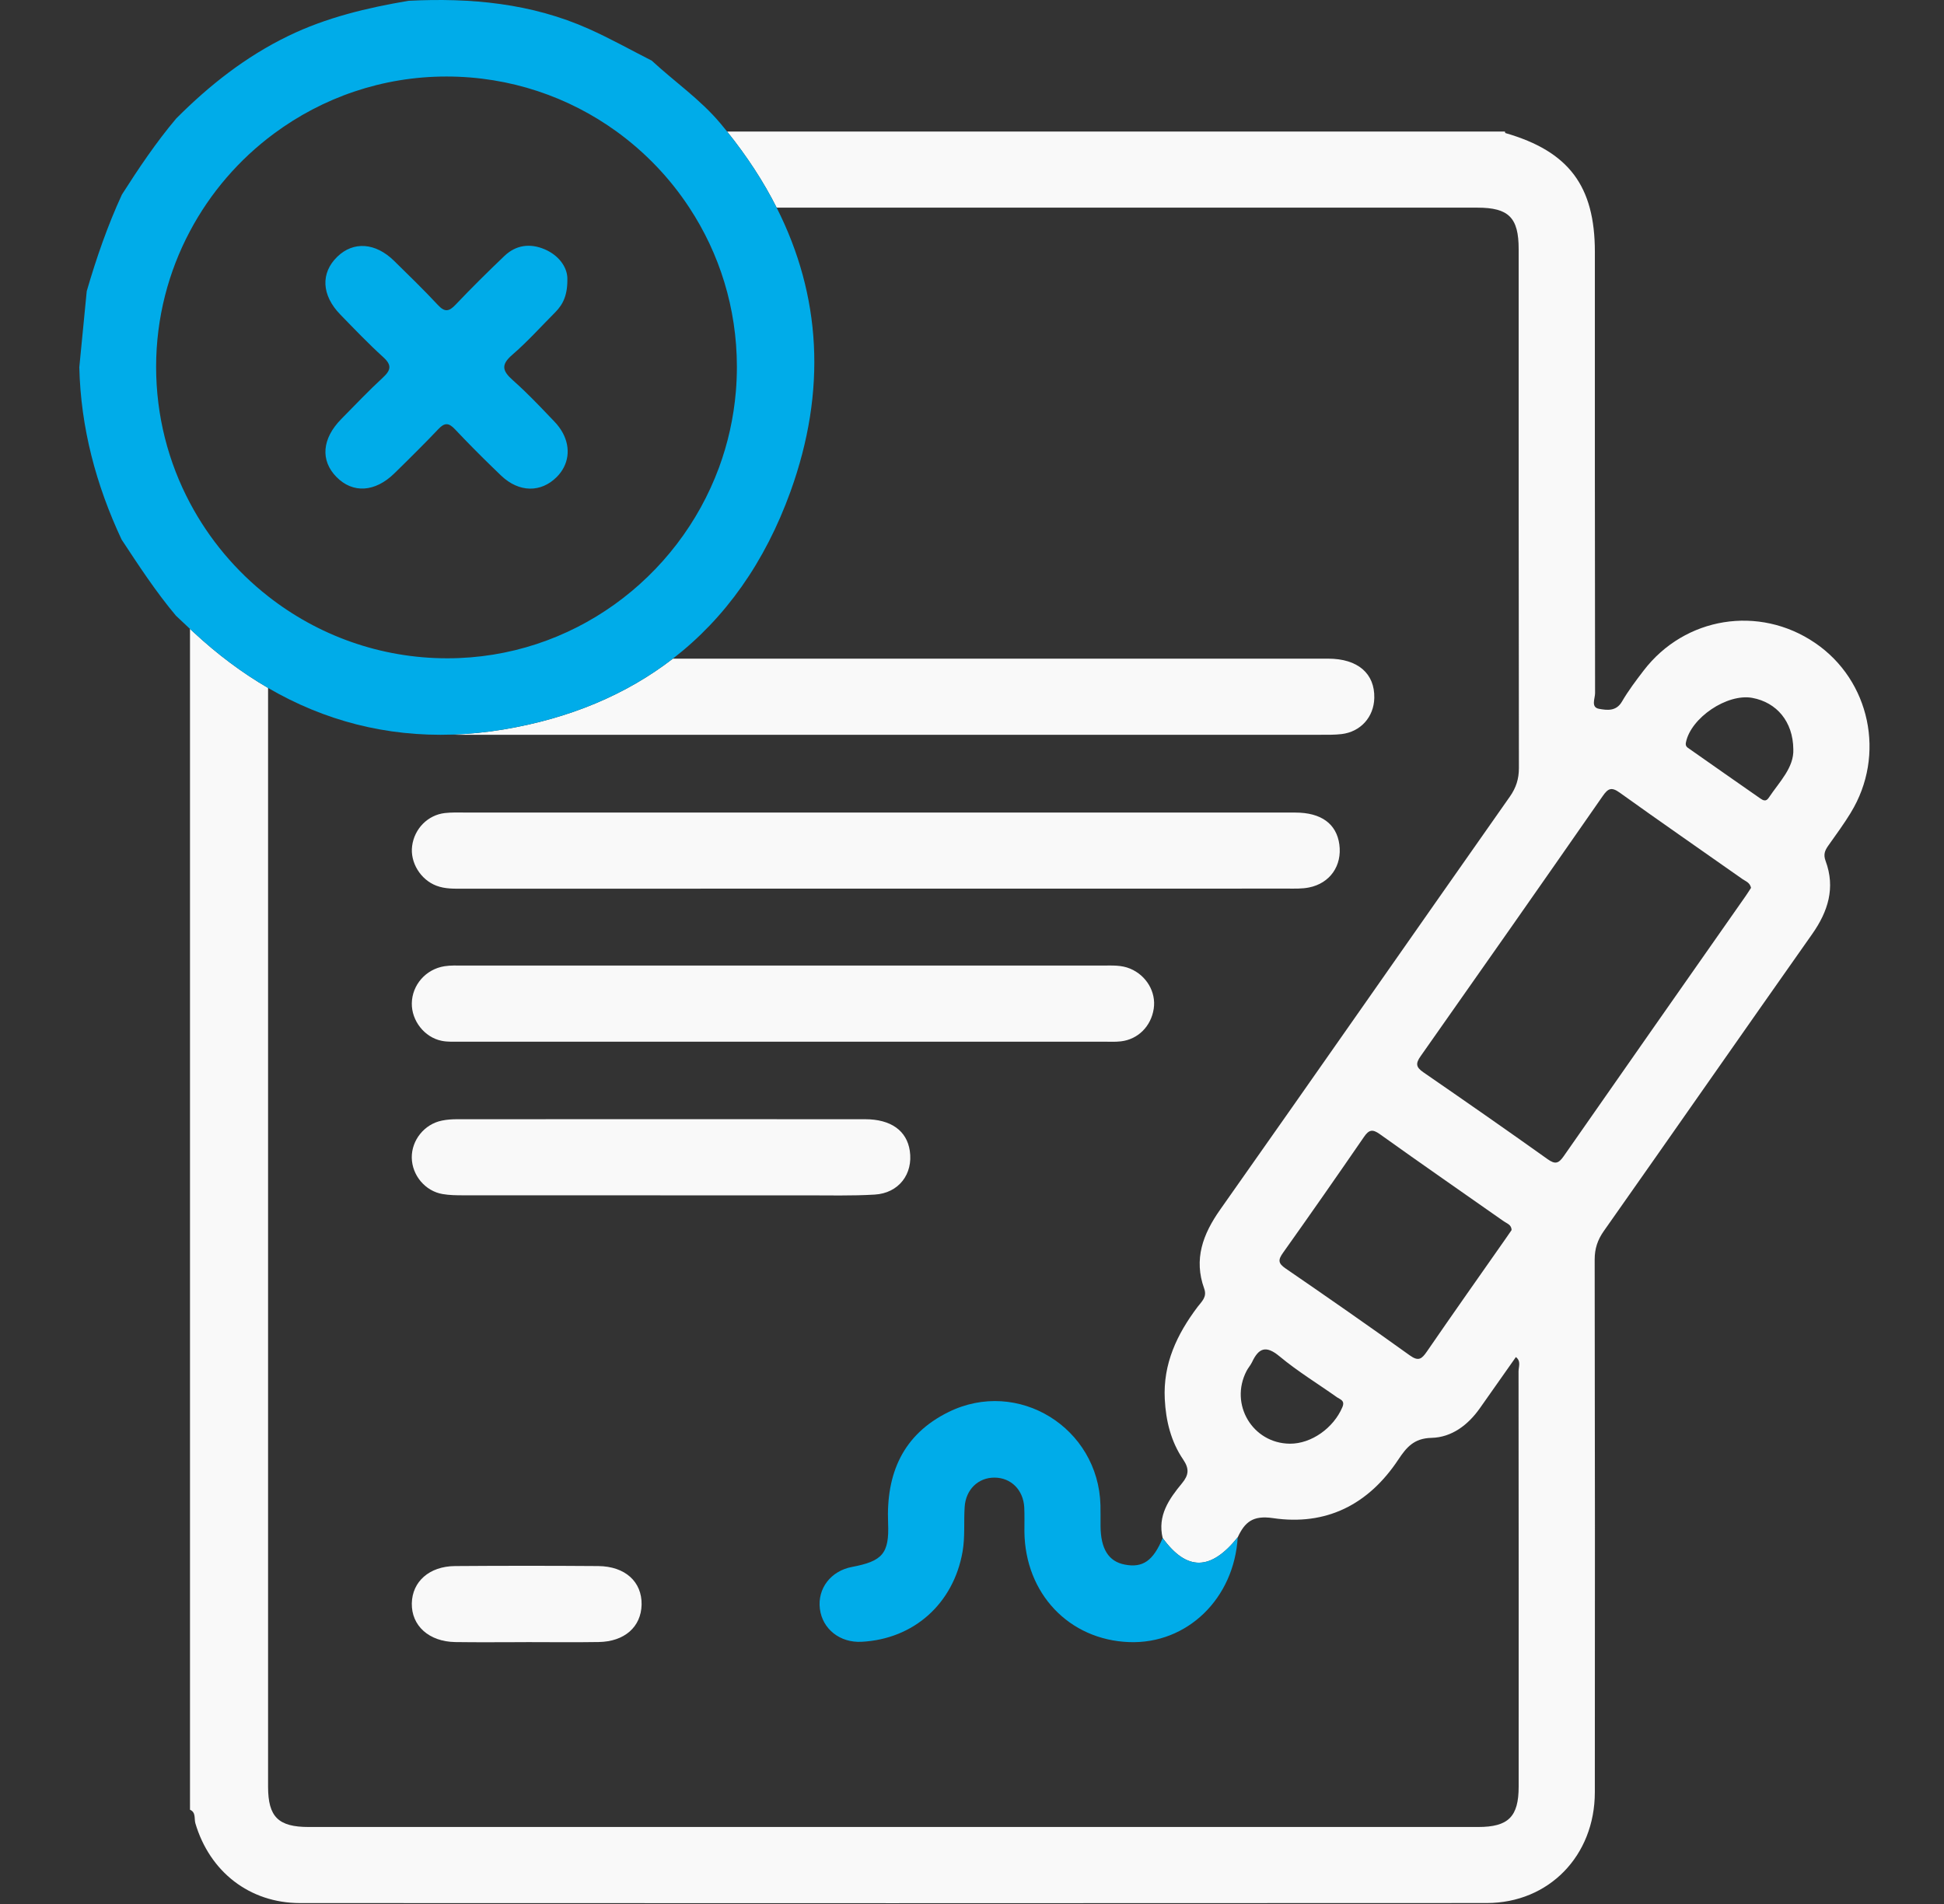 <svg xmlns="http://www.w3.org/2000/svg" width="49" height="48" viewBox="0 0 49 48" fill="none"><rect x="0" y="0" width="49" height="48" fill="#333333" stroke="none"/><path d="M46.65 20.488C47.539 19.039 47.139 17.152 45.748 16.207C44.338 15.248 42.468 15.548 41.429 16.905C41.235 17.158 41.041 17.415 40.881 17.69C40.734 17.941 40.5 17.904 40.306 17.87C40.091 17.832 40.206 17.607 40.205 17.474C40.198 13.767 40.2 10.059 40.2 6.352C40.2 4.689 39.543 3.816 37.947 3.355C37.938 3.353 37.937 3.33 37.931 3.316H18.327C18.827 3.938 19.245 4.578 19.576 5.235H37.239C38.029 5.235 38.279 5.487 38.279 6.279C38.279 10.64 38.278 15.002 38.285 19.363C38.285 19.638 38.215 19.857 38.057 20.083C35.62 23.551 33.198 27.03 30.756 30.494C30.317 31.117 30.085 31.745 30.353 32.487C30.43 32.703 30.285 32.815 30.186 32.947C29.667 33.637 29.313 34.38 29.359 35.273C29.387 35.823 29.515 36.342 29.822 36.794C29.982 37.029 29.964 37.187 29.793 37.394C29.465 37.791 29.171 38.21 29.306 38.774C29.915 39.61 30.517 39.604 31.198 38.755C31.375 38.375 31.576 38.197 32.085 38.272C33.428 38.471 34.494 37.931 35.246 36.796C35.449 36.491 35.638 36.259 36.082 36.249C36.59 36.237 37.003 35.926 37.303 35.499C37.604 35.073 37.904 34.645 38.209 34.212C38.345 34.316 38.276 34.456 38.276 34.572C38.281 38.061 38.28 41.551 38.279 45.04C38.279 45.8 38.02 46.059 37.258 46.059C27.432 46.06 17.606 46.06 7.78 46.059C7.017 46.059 6.757 45.806 6.757 45.044C6.757 35.81 6.757 26.576 6.757 17.343C6.102 16.962 5.476 16.493 4.879 15.938C4.849 15.911 4.819 15.883 4.789 15.854V45.624C4.944 45.691 4.891 45.851 4.924 45.964C5.285 47.186 6.289 47.976 7.561 47.977C17.532 47.981 27.503 47.982 37.475 47.976C39.041 47.975 40.197 46.783 40.199 45.186C40.204 40.709 40.202 36.231 40.195 31.754C40.195 31.479 40.267 31.26 40.426 31.034C42.181 28.542 43.922 26.039 45.678 23.547C46.079 22.977 46.266 22.38 46.016 21.706C45.953 21.537 46 21.437 46.086 21.315C46.279 21.042 46.477 20.773 46.651 20.488H46.65ZM33.834 35.479C33.611 36.001 33.055 36.399 32.513 36.396C31.573 36.389 30.984 35.404 31.42 34.563C31.459 34.486 31.52 34.421 31.557 34.343C31.725 33.985 31.907 33.907 32.252 34.194C32.707 34.573 33.217 34.883 33.702 35.227C33.783 35.284 33.909 35.305 33.834 35.479ZM37.957 31.219C37.292 32.169 36.623 33.116 35.967 34.071C35.839 34.256 35.758 34.33 35.537 34.171C34.502 33.428 33.455 32.699 32.404 31.978C32.214 31.848 32.212 31.762 32.339 31.584C33.028 30.615 33.707 29.641 34.38 28.662C34.503 28.482 34.593 28.459 34.778 28.591C35.815 29.333 36.863 30.059 37.906 30.791C37.985 30.846 38.098 30.875 38.101 31.01C38.055 31.076 38.007 31.148 37.957 31.219ZM44.003 22.586C42.473 24.773 40.94 26.957 39.415 29.147C39.288 29.329 39.203 29.362 39.01 29.224C37.971 28.483 36.923 27.754 35.873 27.03C35.69 26.903 35.678 26.811 35.807 26.628C37.343 24.446 38.874 22.261 40.397 20.07C40.532 19.875 40.618 19.834 40.825 19.982C41.849 20.717 42.887 21.434 43.919 22.161C43.998 22.217 44.108 22.247 44.136 22.383C44.096 22.443 44.052 22.516 44.003 22.586ZM44.582 20.112C44.511 20.22 44.436 20.176 44.365 20.126C43.772 19.714 43.18 19.298 42.588 18.883C42.532 18.844 42.474 18.816 42.495 18.717C42.619 18.095 43.535 17.477 44.169 17.594C44.783 17.708 45.194 18.192 45.202 18.886C45.222 19.351 44.852 19.708 44.582 20.112Z" fill="#F9F9F9"></path><path d="M31.198 38.755C31.106 40.304 29.921 41.449 28.465 41.398C26.947 41.344 25.837 40.174 25.821 38.61C25.82 38.407 25.827 38.204 25.817 38.001C25.792 37.559 25.484 37.254 25.07 37.251C24.657 37.248 24.343 37.551 24.315 37.991C24.29 38.366 24.328 38.743 24.262 39.12C24.032 40.425 23.038 41.321 21.718 41.39C21.173 41.419 20.731 41.07 20.666 40.561C20.601 40.048 20.94 39.604 21.475 39.503C22.237 39.358 22.418 39.172 22.385 38.396C22.334 37.148 22.759 36.165 23.906 35.599C25.658 34.734 27.688 35.992 27.738 37.948C27.742 38.123 27.739 38.297 27.74 38.471C27.744 39.048 27.942 39.364 28.347 39.443C28.804 39.533 29.068 39.349 29.306 38.775C29.915 39.609 30.517 39.603 31.198 38.755Z" fill="#00ACE9"></path><path d="M34.64 17.597C34.629 18.078 34.294 18.451 33.812 18.507C33.64 18.527 33.464 18.524 33.29 18.524H11.838C11.735 18.524 11.634 18.525 11.533 18.524C11.493 18.523 11.456 18.522 11.418 18.518C11.833 18.505 12.256 18.462 12.686 18.391C14.352 18.114 15.783 17.514 16.96 16.605C22.466 16.604 27.972 16.604 33.478 16.605C34.225 16.605 34.655 16.98 34.64 17.597Z" fill="#F9F9F9"></path><path d="M22.105 20.484C25.619 20.484 29.134 20.483 32.649 20.485C33.304 20.485 33.688 20.77 33.759 21.288C33.832 21.823 33.525 22.269 32.992 22.374C32.823 22.408 32.645 22.402 32.471 22.402C25.543 22.403 18.615 22.403 11.688 22.404C11.455 22.404 11.223 22.414 11 22.329C10.599 22.177 10.333 21.741 10.388 21.327C10.445 20.892 10.782 20.547 11.213 20.497C11.371 20.479 11.532 20.484 11.691 20.484C15.162 20.484 18.634 20.484 22.105 20.484H22.105Z" fill="#F9F9F9"></path><path d="M19.712 26.261C17.011 26.261 14.31 26.261 11.608 26.261C11.449 26.261 11.285 26.271 11.131 26.239C10.697 26.151 10.372 25.73 10.38 25.292C10.388 24.832 10.73 24.435 11.202 24.359C11.358 24.334 11.52 24.342 11.68 24.342C17.054 24.342 22.427 24.342 27.801 24.342C28.032 24.342 28.264 24.326 28.487 24.42C28.894 24.59 29.144 25.007 29.081 25.428C29.015 25.871 28.686 26.204 28.251 26.253C28.108 26.27 27.961 26.261 27.816 26.261C25.114 26.261 22.413 26.261 19.712 26.261H19.712Z" fill="#F9F9F9"></path><path d="M16.645 30.135C14.99 30.135 13.335 30.135 11.679 30.134C11.505 30.134 11.33 30.132 11.159 30.103C10.718 30.03 10.386 29.63 10.379 29.186C10.373 28.745 10.696 28.34 11.137 28.251C11.264 28.224 11.397 28.216 11.526 28.216C14.953 28.215 18.379 28.214 21.806 28.216C22.458 28.216 22.856 28.506 22.932 29.011C23.02 29.597 22.654 30.081 22.046 30.116C21.467 30.151 20.885 30.134 20.305 30.135C19.085 30.137 17.865 30.135 16.645 30.135Z" fill="#F9F9F9"></path><path d="M13.261 41.399C12.666 41.399 12.071 41.406 11.476 41.397C10.813 41.387 10.369 40.985 10.38 40.42C10.391 39.872 10.821 39.487 11.467 39.481C12.671 39.472 13.876 39.472 15.08 39.481C15.759 39.487 16.183 39.878 16.172 40.454C16.16 41.014 15.742 41.386 15.09 41.396C14.481 41.406 13.871 41.398 13.262 41.398L13.261 41.399Z" fill="#F9F9F9"></path><path d="M19.576 5.235C19.245 4.578 18.827 3.938 18.327 3.316C18.272 3.248 18.216 3.18 18.159 3.111C17.65 2.504 17.001 2.06 16.428 1.529C15.901 1.261 15.384 0.971 14.845 0.73C13.396 0.081 11.861 -0.059 10.296 0.02C9.25 0.198 8.226 0.44 7.263 0.908C6.192 1.428 5.276 2.15 4.442 2.987C3.934 3.589 3.496 4.242 3.073 4.905C2.71 5.692 2.428 6.51 2.186 7.341C2.124 7.98 2.061 8.62 1.999 9.259C2.035 10.784 2.42 12.224 3.064 13.601C3.497 14.258 3.927 14.917 4.434 15.521C4.552 15.633 4.669 15.743 4.788 15.854C4.818 15.883 4.848 15.911 4.878 15.938C5.475 16.493 6.101 16.962 6.756 17.343C8.178 18.171 9.735 18.576 11.417 18.519H11.418C11.833 18.505 12.255 18.462 12.686 18.391C14.352 18.114 15.783 17.514 16.96 16.605C18.284 15.583 19.283 14.171 19.926 12.389C20.844 9.844 20.693 7.444 19.576 5.235ZM18.548 9.869C18.492 10.536 18.347 11.179 18.124 11.784C17.093 14.583 14.409 16.594 11.28 16.596C9.577 16.597 8.005 16.012 6.757 15.032C5.947 14.397 5.273 13.595 4.788 12.68C4.243 11.654 3.935 10.485 3.935 9.246C3.936 8.013 4.245 6.848 4.788 5.828C5.303 4.857 6.03 4.016 6.907 3.367C8.125 2.464 9.631 1.928 11.258 1.929C12.858 1.93 14.338 2.444 15.542 3.316C16.263 3.839 16.886 4.489 17.375 5.235C18.133 6.387 18.573 7.764 18.574 9.246C18.574 9.455 18.565 9.664 18.548 9.869Z" fill="#00ACE9"></path><path d="M14.21 11.785C14.166 11.87 14.107 11.951 14.033 12.025C13.635 12.424 13.084 12.419 12.635 11.994C12.562 11.925 12.491 11.855 12.419 11.785C12.095 11.472 11.777 11.149 11.466 10.82C11.309 10.654 11.205 10.652 11.048 10.819C10.878 10.999 10.706 11.174 10.531 11.349C10.337 11.545 10.14 11.738 9.942 11.932C9.454 12.411 8.893 12.444 8.481 12.025C8.071 11.607 8.115 11.059 8.602 10.564C8.948 10.213 9.288 9.854 9.651 9.519C9.855 9.33 9.88 9.204 9.66 9.004C9.284 8.663 8.932 8.294 8.578 7.93C8.102 7.441 8.078 6.881 8.504 6.47C8.909 6.078 9.463 6.116 9.931 6.574C10.304 6.939 10.679 7.305 11.036 7.687C11.207 7.872 11.315 7.86 11.483 7.682C11.882 7.261 12.296 6.852 12.716 6.451C13.008 6.173 13.363 6.13 13.727 6.284C14.092 6.44 14.285 6.732 14.3 6.991C14.314 7.427 14.198 7.668 13.995 7.873C13.636 8.233 13.295 8.615 12.911 8.946C12.62 9.197 12.664 9.352 12.925 9.584C13.027 9.675 13.128 9.768 13.227 9.864C13.483 10.111 13.729 10.371 13.975 10.629C14.319 10.987 14.397 11.426 14.21 11.785Z" fill="#00ACE9"></path></svg>